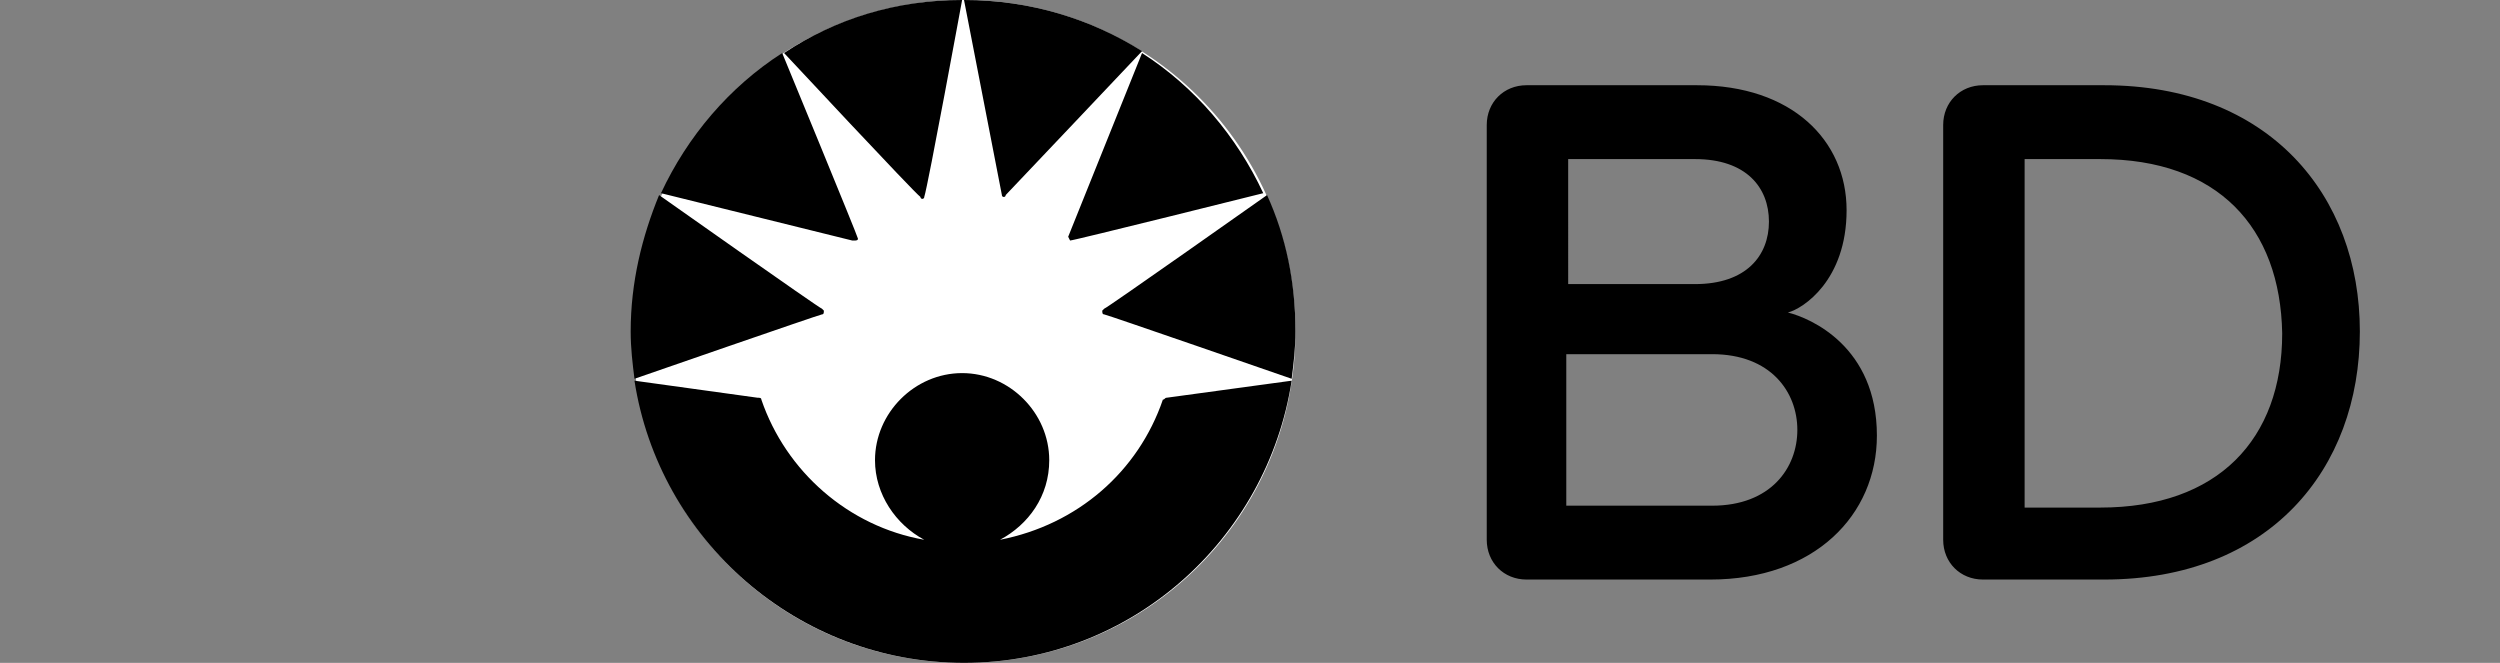 <?xml version="1.0" encoding="UTF-8"?>
<!-- Generator: Adobe Illustrator 26.5.0, SVG Export Plug-In . SVG Version: 6.00 Build 0)  -->
<svg xmlns="http://www.w3.org/2000/svg" xmlns:xlink="http://www.w3.org/1999/xlink" version="1.1" id="Layer_1" x="0px" y="0px" viewBox="0 0 132 35" style="enable-background:new 0 0 132 35;" xml:space="preserve">
<rect x="0" y="0" width="132" height="35" fill="#808080" stroke="none"/>
<style type="text/css">
	.st0{fill:#FFFFFF;}
</style>
<path id="path53" class="st0" d="M68.4,17.5c0,9.7-7.8,17.5-17.5,17.5s-17.5-7.8-17.5-17.5S41.2,0,50.9,0S68.4,7.8,68.4,17.5"></path>
<path id="path57" d="M110.9,8.4h-4v18.4h4c6.2,0,9.6-3.6,9.6-9.2C120.4,12,117.1,8.4,110.9,8.4 M111.1,30.6h-6.4  c-1.2,0-2.1-0.9-2.1-2.1V6.6c0-1.2,0.9-2.1,2.1-2.1h6.4c8.7,0,13.5,5.8,13.5,13C124.6,24.8,119.8,30.6,111.1,30.6 M90.4,18.7h-7.7v8  h7.7c3.1,0,4.5-2,4.5-4S93.5,18.7,90.4,18.7 M89.5,8.4h-6.7V15h6.7c2.7,0,3.9-1.5,3.9-3.3S92.2,8.4,89.5,8.4 M90.3,30.6h-9.7  c-1.2,0-2.1-0.9-2.1-2.1V6.6c0-1.2,0.9-2.1,2.1-2.1h9c5,0,7.9,2.9,7.9,6.6s-2.3,5.2-3.1,5.4c1.2,0.3,4.7,1.8,4.7,6.5  C99.1,27.2,95.8,30.6,90.3,30.6"></path>
<path id="path61" d="M56.5,12.7C56.5,12.7,56.6,12.7,56.5,12.7c0.2,0,10.2-2.5,10.2-2.5c-1.4-3-3.6-5.6-6.4-7.4l-3.9,9.7L56.5,12.7  C56.4,12.7,56.5,12.7,56.5,12.7 M52.9,10.3c0,0.1,0.1,0.1,0.1,0.1s0.1,0,0.1-0.1c0.2-0.2,7.2-7.6,7.2-7.6C57.6,1,54.4,0,50.9,0  C50.9,0,52.8,9.8,52.9,10.3 M58.3,16.6c0.1,0,9.9,3.4,9.9,3.4c0.1-0.8,0.2-1.6,0.2-2.5c0-2.6-0.5-5-1.5-7.2c0,0-8.5,6-8.6,6  l-0.1,0.1C58.2,16.5,58.2,16.6,58.3,16.6 M45.3,12.6L45.3,12.6c0-0.1-4-9.8-4-9.8c-2.8,1.8-5,4.4-6.4,7.4L45,12.7h0.1  C45.2,12.7,45.3,12.7,45.3,12.6 M50.8,0c-3.5,0-6.7,1-9.4,2.8c0,0,6.9,7.4,7.2,7.6c0,0.1,0.1,0.1,0.1,0.1s0.1,0,0.1-0.1  C49,9.8,50.8,0,50.8,0 M43.4,16.6c-0.1,0-9.9,3.4-9.9,3.4c-0.1-0.8-0.2-1.6-0.2-2.5c0-2.6,0.6-5,1.5-7.2c0,0,8.5,6,8.6,6l0.1,0.1  C43.5,16.5,43.5,16.6,43.4,16.6"></path>
<path id="path65" d="M50.9,35c8.8,0,16-6.5,17.3-14.9L61.6,21c-0.1,0-0.1,0.1-0.2,0.1c-1.3,3.8-4.5,6.6-8.6,7.4  c1.5-0.8,2.6-2.3,2.6-4.2c0-2.5-2.1-4.6-4.6-4.6s-4.6,2.1-4.6,4.6c0,1.8,1.1,3.4,2.6,4.2c-4-0.7-7.3-3.6-8.6-7.4  c0-0.1-0.1-0.1-0.2-0.1l-6.5-0.9C34.8,28.5,42.1,35,50.9,35"></path>
</svg>
